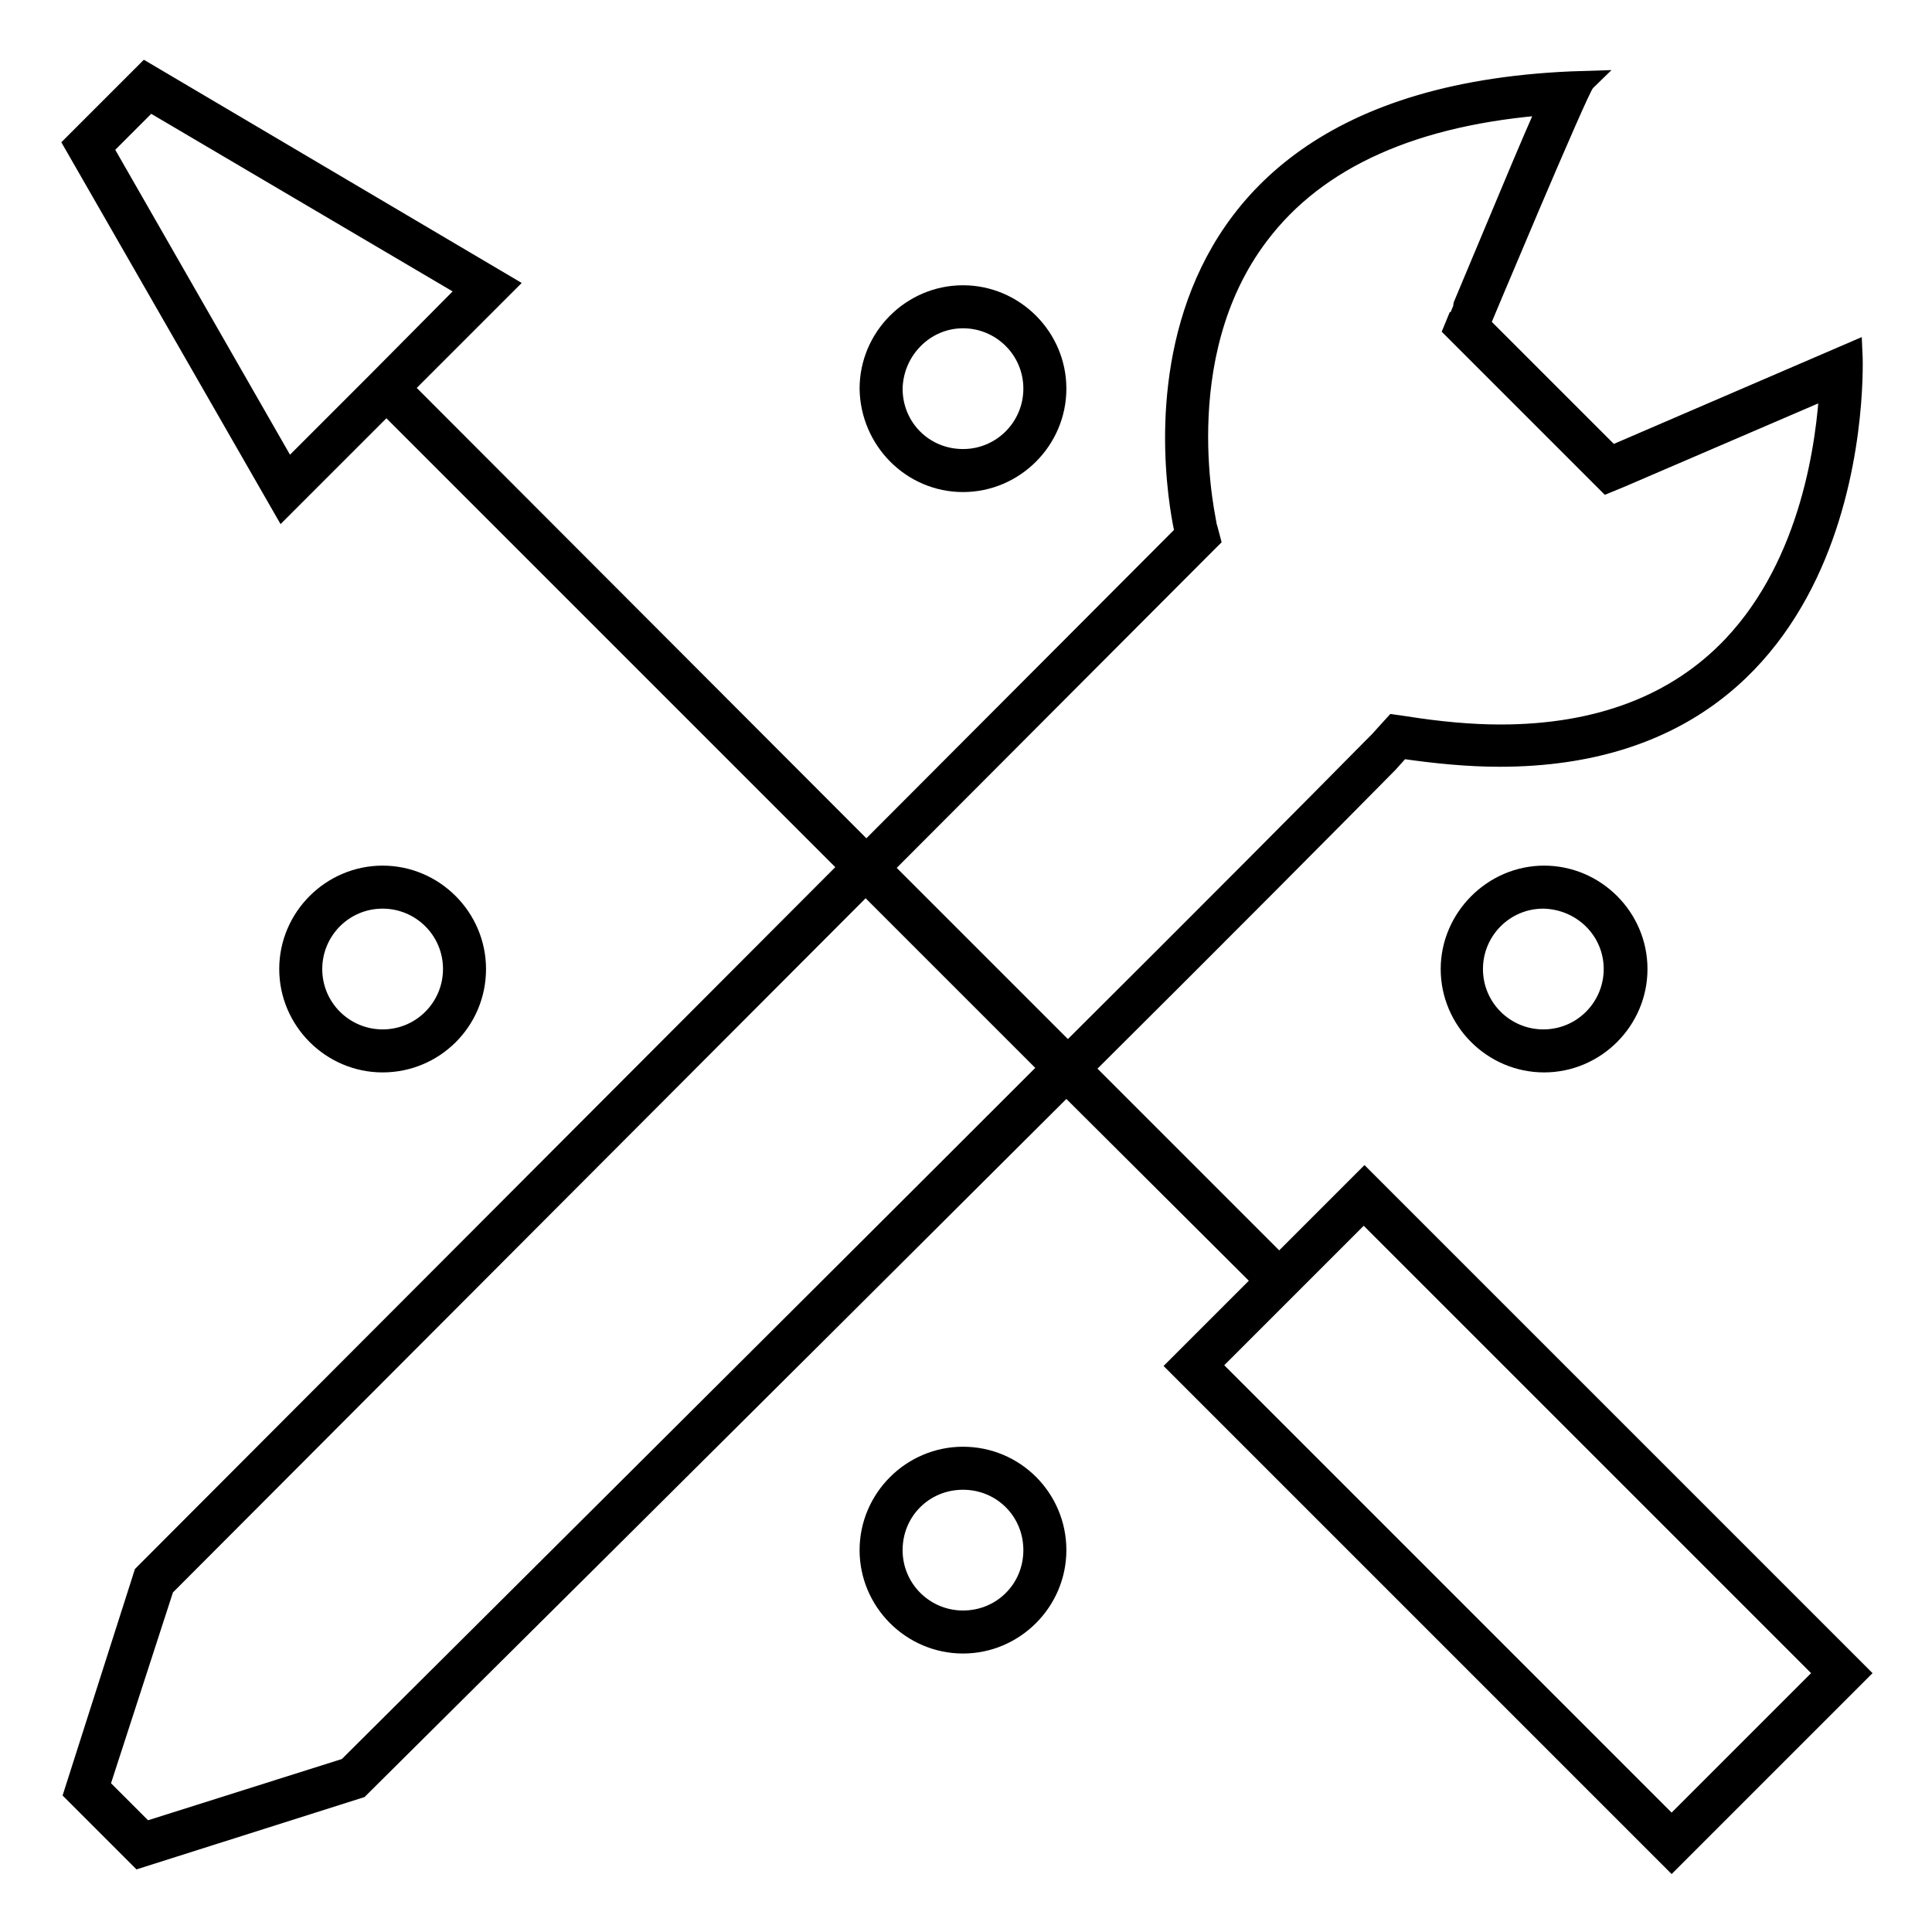 <?xml version="1.0" encoding="utf-8"?>
<!-- Svg Vector Icons : http://www.onlinewebfonts.com/icon -->
<!DOCTYPE svg PUBLIC "-//W3C//DTD SVG 1.1//EN" "http://www.w3.org/Graphics/SVG/1.1/DTD/svg11.dtd">
<svg version="1.1" xmlns="http://www.w3.org/2000/svg" xmlns:xlink="http://www.w3.org/1999/xlink" x="0px" y="0px" viewBox="0 0 256 256" enable-background="new 0 0 256 256" xml:space="preserve">
<g><g><path stroke-width="3" fill-opacity="0" stroke="#000000"  d="M180.8,156.5l-11.3,11.3l-26.2-26.2c18-17.9,33.4-33.4,40.5-40.6c1.8-2,0,0,1.8-2c4.7,0.7,9.1,1.1,13.1,1.1c49.2,0,46.6-53.2,46.6-53.2l-31.8,13.7l-17.6-17.6c0,0,13.1-31.3,13.9-32.1c-67.1,2-52.6,59.8-52.6,59.8l-42.4,42.5L53.1,51.4l13.6-13.6L19.3,9.8L10,19.1l27.5,47.9l13.7-13.7l61.6,61.6l-93.6,93.8L10,237.5l8.5,8.5l29-9.2c0,0,52.9-52.5,93.8-93.3l26.3,26.2l-11.3,11.3l65.2,65.2l24.5-24.5L180.8,156.5z M13.4,19.6l6.4-6.4l42.6,25.1L49.9,50.9L38.1,62.7L13.4,19.6z M159.1,72.5l1.1-1.1l-0.4-1.5c0-0.2-5.5-22.6,6.9-38.9c7.7-10.2,20.7-16,38.7-17.3c-1.1,2.5-2.8,6.4-5.3,12.4c-3.3,7.9-6.6,15.7-6.6,15.8l-0.7,1.7l1.3,1.3l17.6,17.6l1.3,1.3l1.7-0.7l27.9-12c-0.4,7.4-2.4,23.5-12.9,34.6c-7.4,7.8-17.8,11.8-30.9,11.8c-3.9,0-8.2-0.4-12.6-1.1l-1.4-0.2l-1,1.1l-0.9,1l-0.9,0.9c-7.1,7.2-22.5,22.7-40.5,40.6L116.7,115L159.1,72.5z M46.1,234.4l-26.9,8.5l-6.2-6.2l8.6-26.5l93.1-93.3l24.6,24.6C100.8,180,51.4,229.1,46.1,234.4z M221.5,242.3l-61.4-61.4l20.6-20.6l61.4,61.4L221.5,242.3z"/><path stroke-width="3" fill-opacity="0" stroke="#000000"  d="M127.6,63.7c6.7,0,12.2-5.5,12.2-12.2c0-6.7-5.5-12.2-12.2-12.2c-6.7,0-12.2,5.5-12.2,12.2C115.5,58.2,120.9,63.7,127.6,63.7z M127.6,42c5.2,0,9.5,4.2,9.5,9.5c0,5.2-4.2,9.5-9.5,9.5s-9.5-4.2-9.5-9.5C118.2,46.3,122.4,42,127.6,42z"/><path stroke-width="3" fill-opacity="0" stroke="#000000"  d="M127.6,193.2c-6.7,0-12.2,5.5-12.2,12.2c0,6.7,5.5,12.2,12.2,12.2c6.7,0,12.2-5.5,12.2-12.2S134.4,193.2,127.6,193.2z M127.6,214.9c-5.2,0-9.5-4.2-9.5-9.5s4.2-9.5,9.5-9.5s9.5,4.2,9.5,9.5S132.9,214.9,127.6,214.9z"/><path stroke-width="3" fill-opacity="0" stroke="#000000"  d="M62.9,128.4c0-6.7-5.5-12.2-12.2-12.2c-6.7,0-12.2,5.5-12.2,12.2c0,6.7,5.5,12.2,12.2,12.2C57.4,140.6,62.9,135.2,62.9,128.4z M41.2,128.4c0-5.2,4.2-9.5,9.5-9.5c5.2,0,9.5,4.2,9.5,9.5c0,5.2-4.2,9.5-9.5,9.5C45.5,137.9,41.2,133.7,41.2,128.4z"/><path stroke-width="3" fill-opacity="0" stroke="#000000"  d="M192.4,128.4c0,6.7,5.5,12.2,12.2,12.2c6.7,0,12.2-5.5,12.2-12.2c0-6.7-5.5-12.2-12.2-12.2S192.4,121.8,192.4,128.4z M214,128.4c0,5.2-4.2,9.5-9.5,9.5c-5.2,0-9.5-4.2-9.5-9.5c0-5.2,4.2-9.5,9.5-9.5C209.8,119,214,123.2,214,128.4z"/></g></g>
</svg>